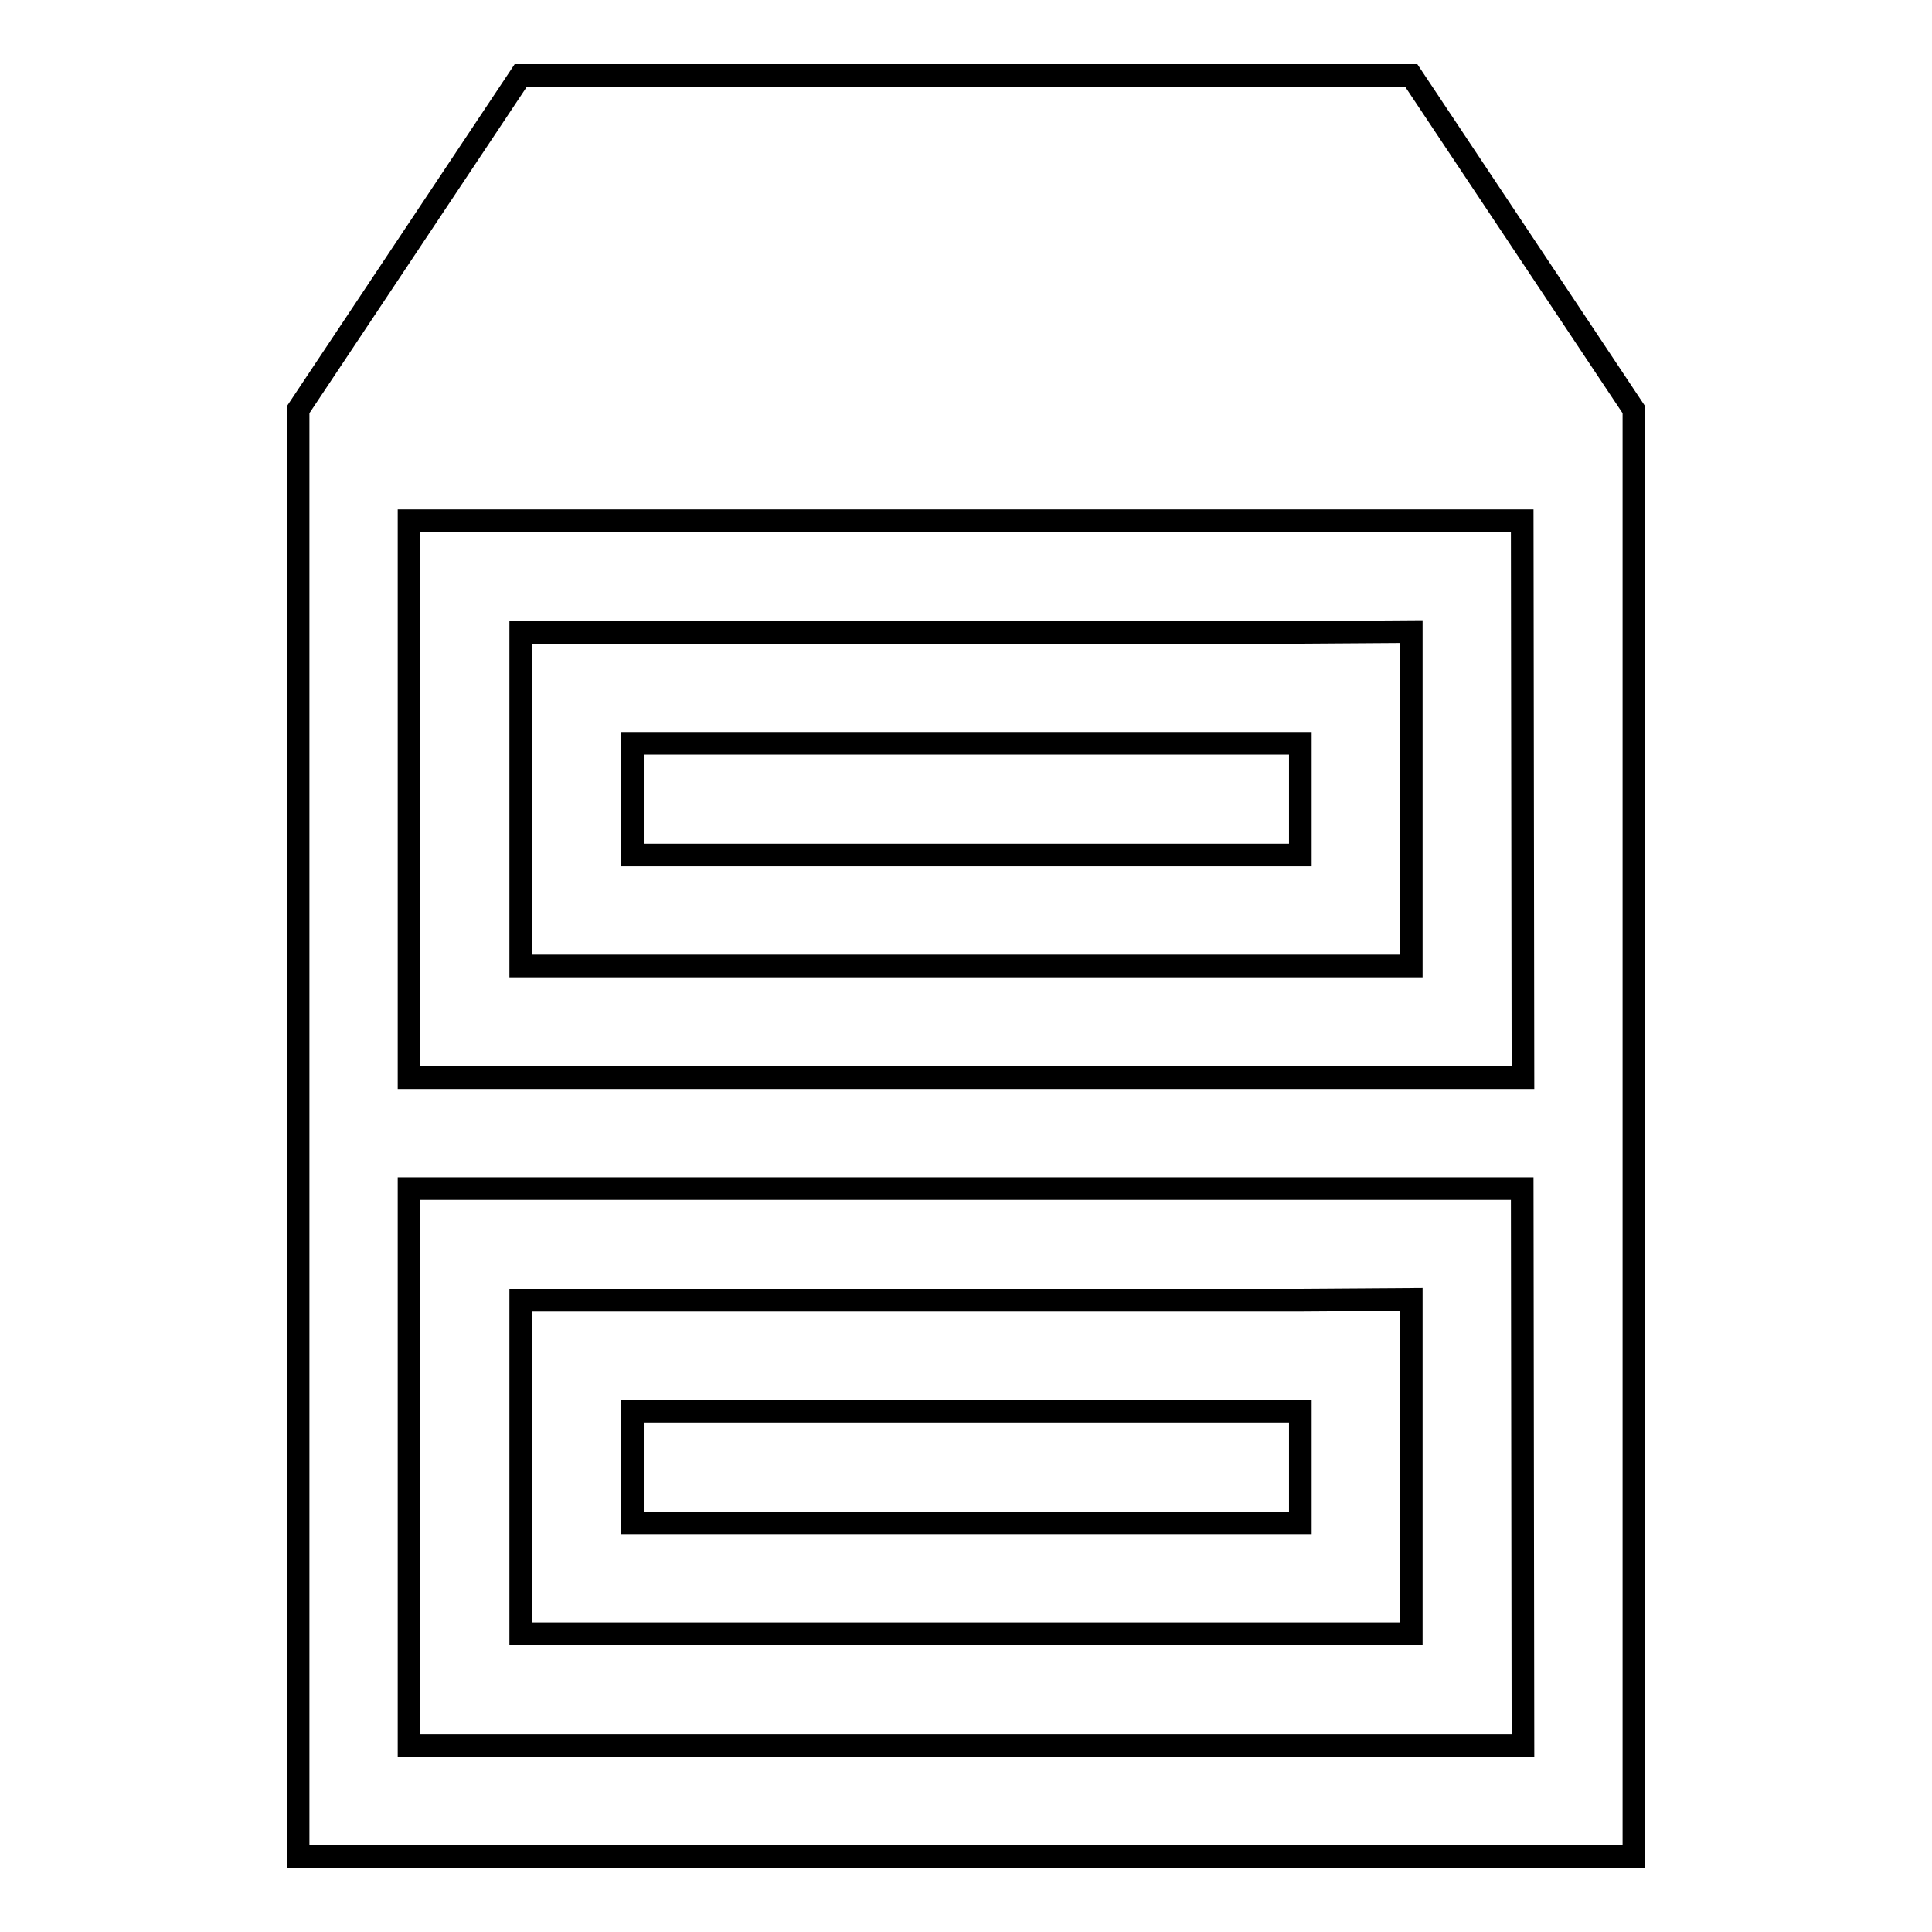 <?xml version="1.0" encoding="utf-8"?>
<!-- Svg Vector Icons : http://www.onlinewebfonts.com/icon -->
<!DOCTYPE svg PUBLIC "-//W3C//DTD SVG 1.1//EN" "http://www.w3.org/Graphics/SVG/1.1/DTD/svg11.dtd">
<svg version="1.1" xmlns="http://www.w3.org/2000/svg" xmlns:xlink="http://www.w3.org/1999/xlink" x="0px" y="0px" viewBox="0 0 256 256" enable-background="new 0 0 256 256" xml:space="preserve">
<g><g><path stroke-width="3" fill-opacity="0" stroke="#000000"  d="M201.8,231.3H54.2v-73.8h147.5L201.8,231.3L201.8,231.3z M201.8,142.8H54.2V69h147.5L201.8,142.8L201.8,142.8z M216.5,54.3L187,10H69L39.5,54.3V246h177V54.3z M172.3,172.3H83.8H69V187v29.5h14.8h88.5H187V187v-14.8L172.3,172.3L172.3,172.3z M172.3,201.8H83.8V187h88.5V201.8z M172.3,83.8H83.8H69v14.8V128h14.8h88.5H187V98.5V83.7L172.3,83.8L172.3,83.8z M172.3,113.3H83.8V98.5h88.5V113.3z"/></g></g>
</svg>